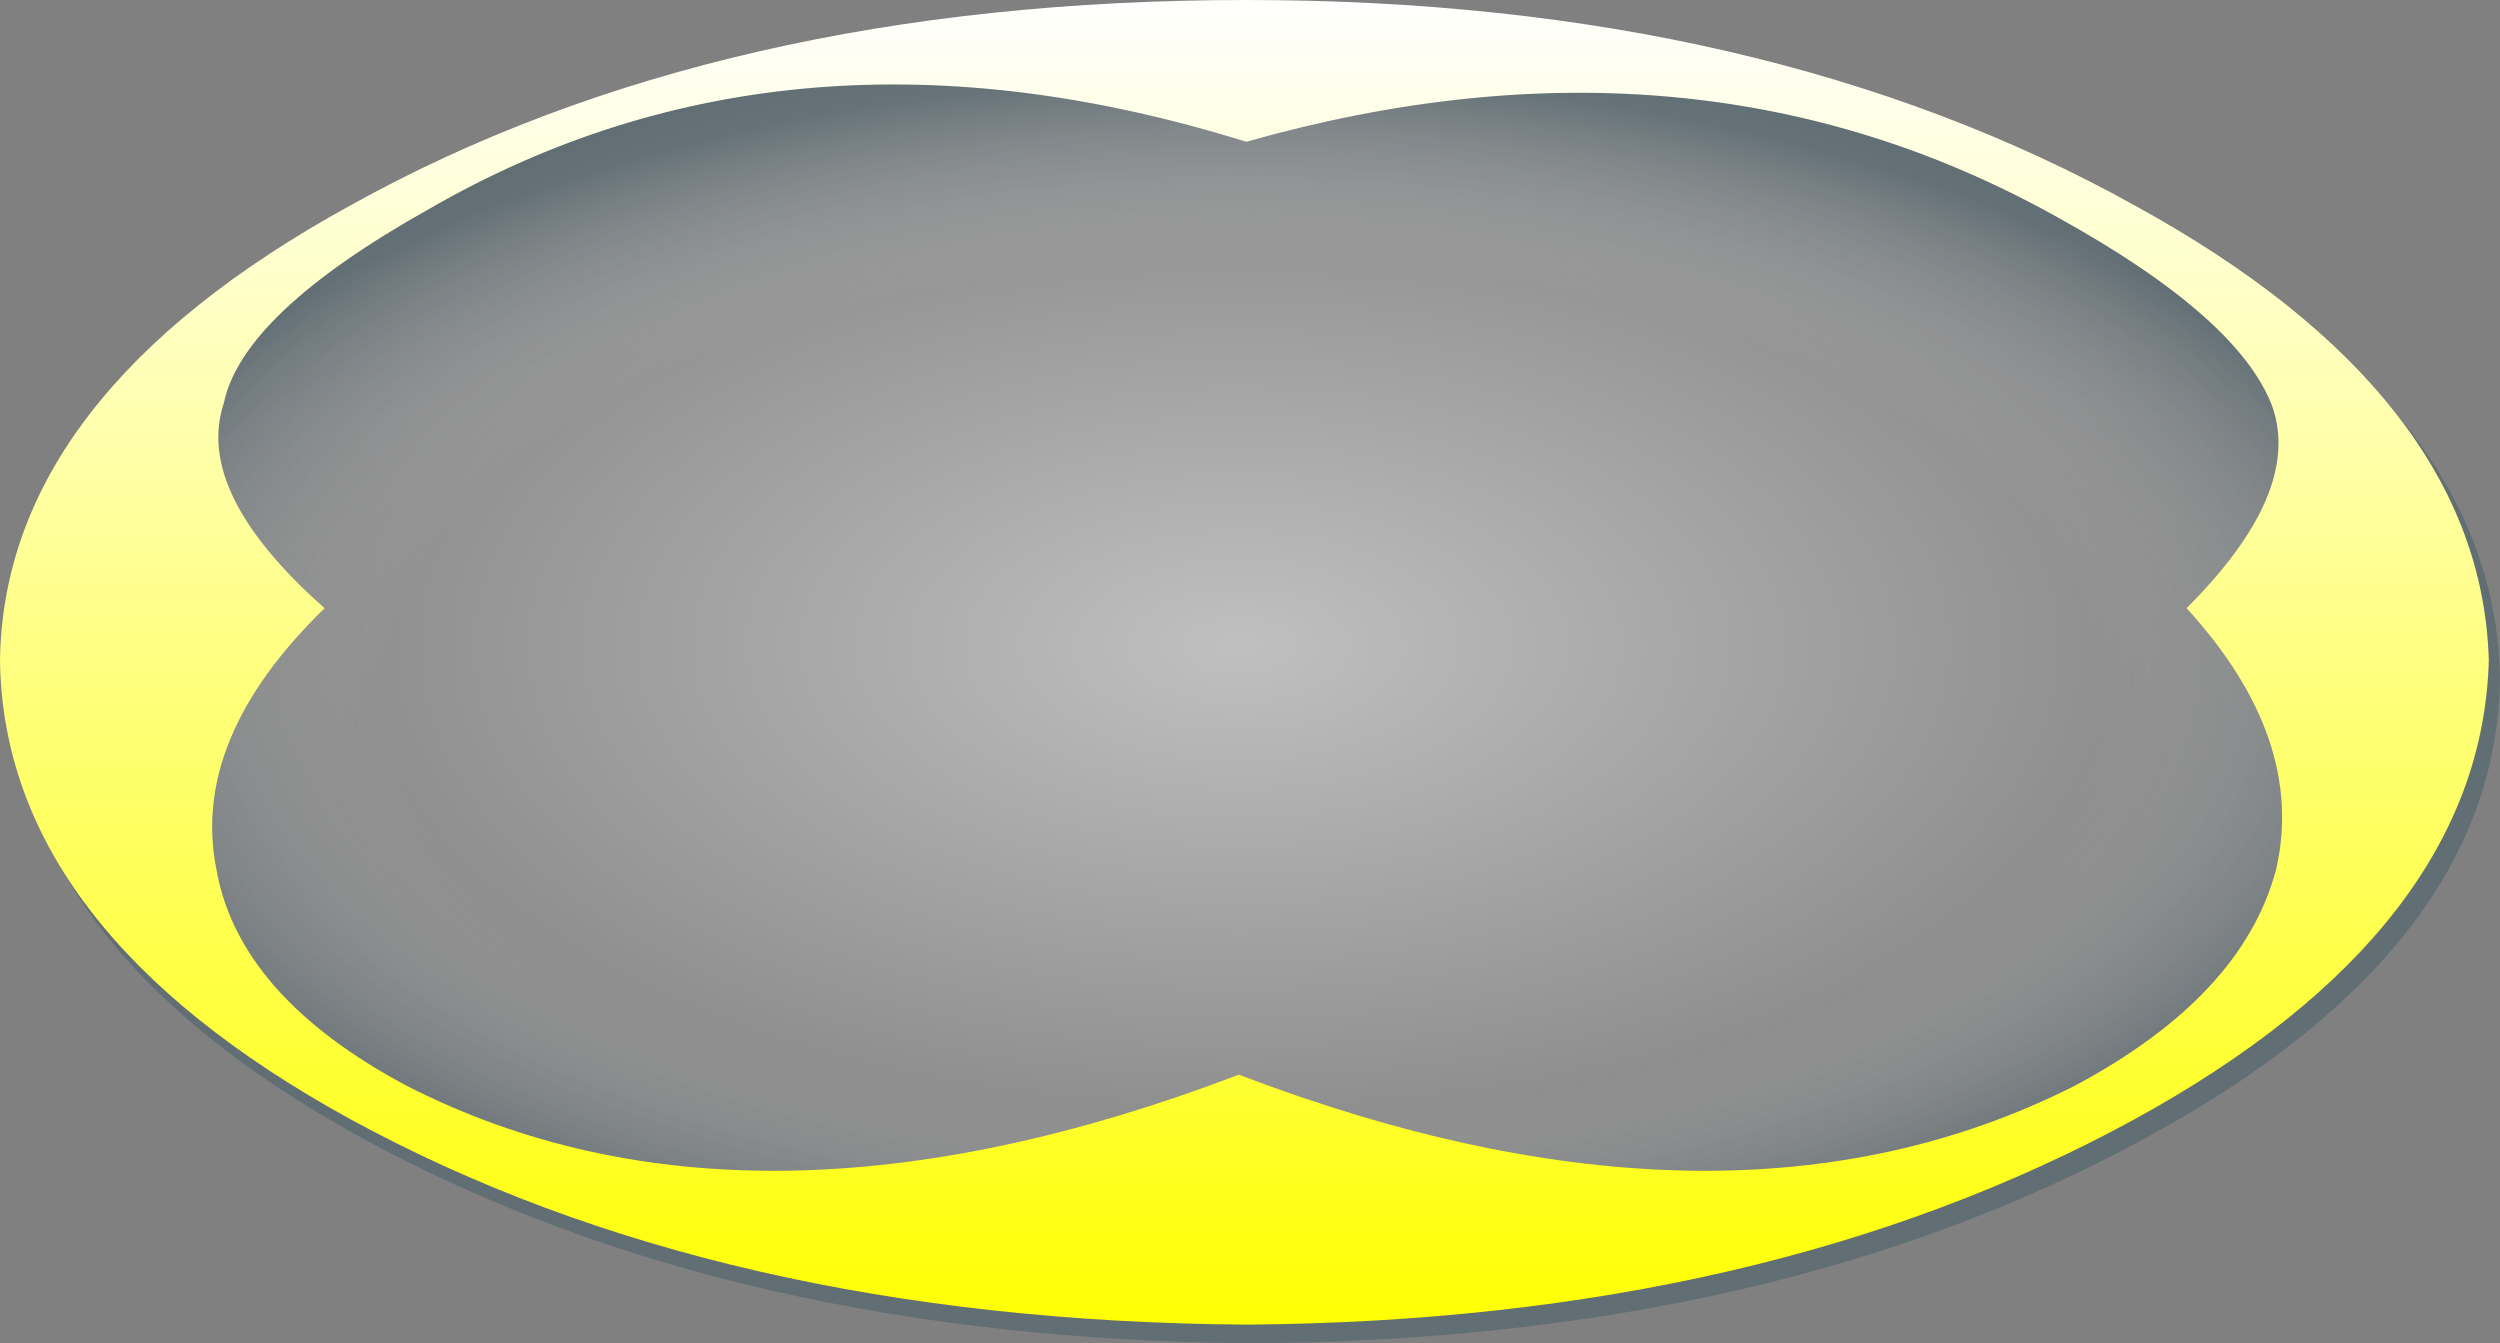 <?xml version="1.0" encoding="UTF-8" standalone="no"?>
<svg xmlns:xlink="http://www.w3.org/1999/xlink" height="18.0px" width="33.5px" xmlns="http://www.w3.org/2000/svg">
  <rect width="100%" height="100%" fill="#808080" stroke="none"/>
  <g transform="matrix(1.0, 0.0, 0.0, 1.0, 16.65, 7.95)">
    <path d="M12.1 -5.0 Q16.8 -2.45 16.85 1.15 16.8 4.75 12.1 7.3 7.15 10.0 0.15 10.05 -6.85 10.0 -11.8 7.3 -16.45 4.75 -16.5 1.15 -16.45 -2.45 -11.8 -5.0 -6.85 -7.7 0.15 -7.7 7.15 -7.7 12.1 -5.0" fill="url(#gradient0)" fill-rule="evenodd" stroke="none"/>
    <path d="M0.05 -6.05 Q6.05 -7.75 10.9 -5.05 13.35 -3.7 13.8 -2.5 14.2 -1.35 12.65 0.2 14.25 1.95 13.85 3.7 13.4 5.4 11.15 6.6 6.5 8.95 -0.05 6.45 -6.6 8.95 -11.2 6.6 -13.45 5.4 -13.75 3.7 -14.1 1.95 -12.3 0.2 -14.05 -1.35 -13.65 -2.55 -13.4 -3.75 -10.9 -5.15 -6.05 -7.95 0.05 -6.05" fill="url(#gradient1)" fill-rule="evenodd" stroke="none"/>
    <path d="M11.95 -5.2 Q16.6 -2.65 16.7 0.9 16.6 4.5 11.95 7.05 7.0 9.75 0.05 9.8 -7.0 9.75 -11.95 7.05 -16.6 4.5 -16.65 0.9 -16.6 -2.65 -11.95 -5.2 -7.0 -7.95 0.05 -7.95 7.0 -7.95 11.95 -5.2 M0.05 -6.05 Q-6.05 -7.95 -10.9 -5.15 -13.4 -3.75 -13.65 -2.55 -14.05 -1.35 -12.3 0.2 -14.1 1.95 -13.75 3.7 -13.45 5.4 -11.2 6.6 -6.6 8.95 -0.05 6.45 6.5 8.95 11.15 6.6 13.4 5.4 13.85 3.7 14.25 1.95 12.65 0.2 14.2 -1.35 13.8 -2.5 13.35 -3.7 10.9 -5.05 6.05 -7.75 0.05 -6.05" fill="url(#gradient2)" fill-rule="evenodd" stroke="none"/>
  </g>
  <defs>
    <radialGradient cx="0" cy="0" gradientTransform="matrix(0.0, -0.01, 0.02, 0.0, 0.0, 1.3)" gradientUnits="userSpaceOnUse" id="gradient0" r="819.2" spreadMethod="pad">
      <stop offset="0.698" stop-color="#ffffff" stop-opacity="0.0"/>
      <stop offset="1.0" stop-color="#104056" stop-opacity="0.271"/>
    </radialGradient>
    <radialGradient cx="0" cy="0" gradientTransform="matrix(0.0, -0.01, 0.019, 0.0, -0.05, 0.7)" gradientUnits="userSpaceOnUse" id="gradient1" r="819.2" spreadMethod="pad">
      <stop offset="0.0" stop-color="#ffffff" stop-opacity="0.502"/>
      <stop offset="1.0" stop-color="#ffffff" stop-opacity="0.0"/>
    </radialGradient>
    <linearGradient gradientTransform="matrix(0.0, -0.011, 0.021, 0.0, 0.05, 1.0)" gradientUnits="userSpaceOnUse" id="gradient2" spreadMethod="pad" x1="-819.2" x2="819.2">
      <stop offset="0.0" stop-color="#ffff00"/>
      <stop offset="1.0" stop-color="#ffffff"/>
    </linearGradient>
  </defs>
</svg>
